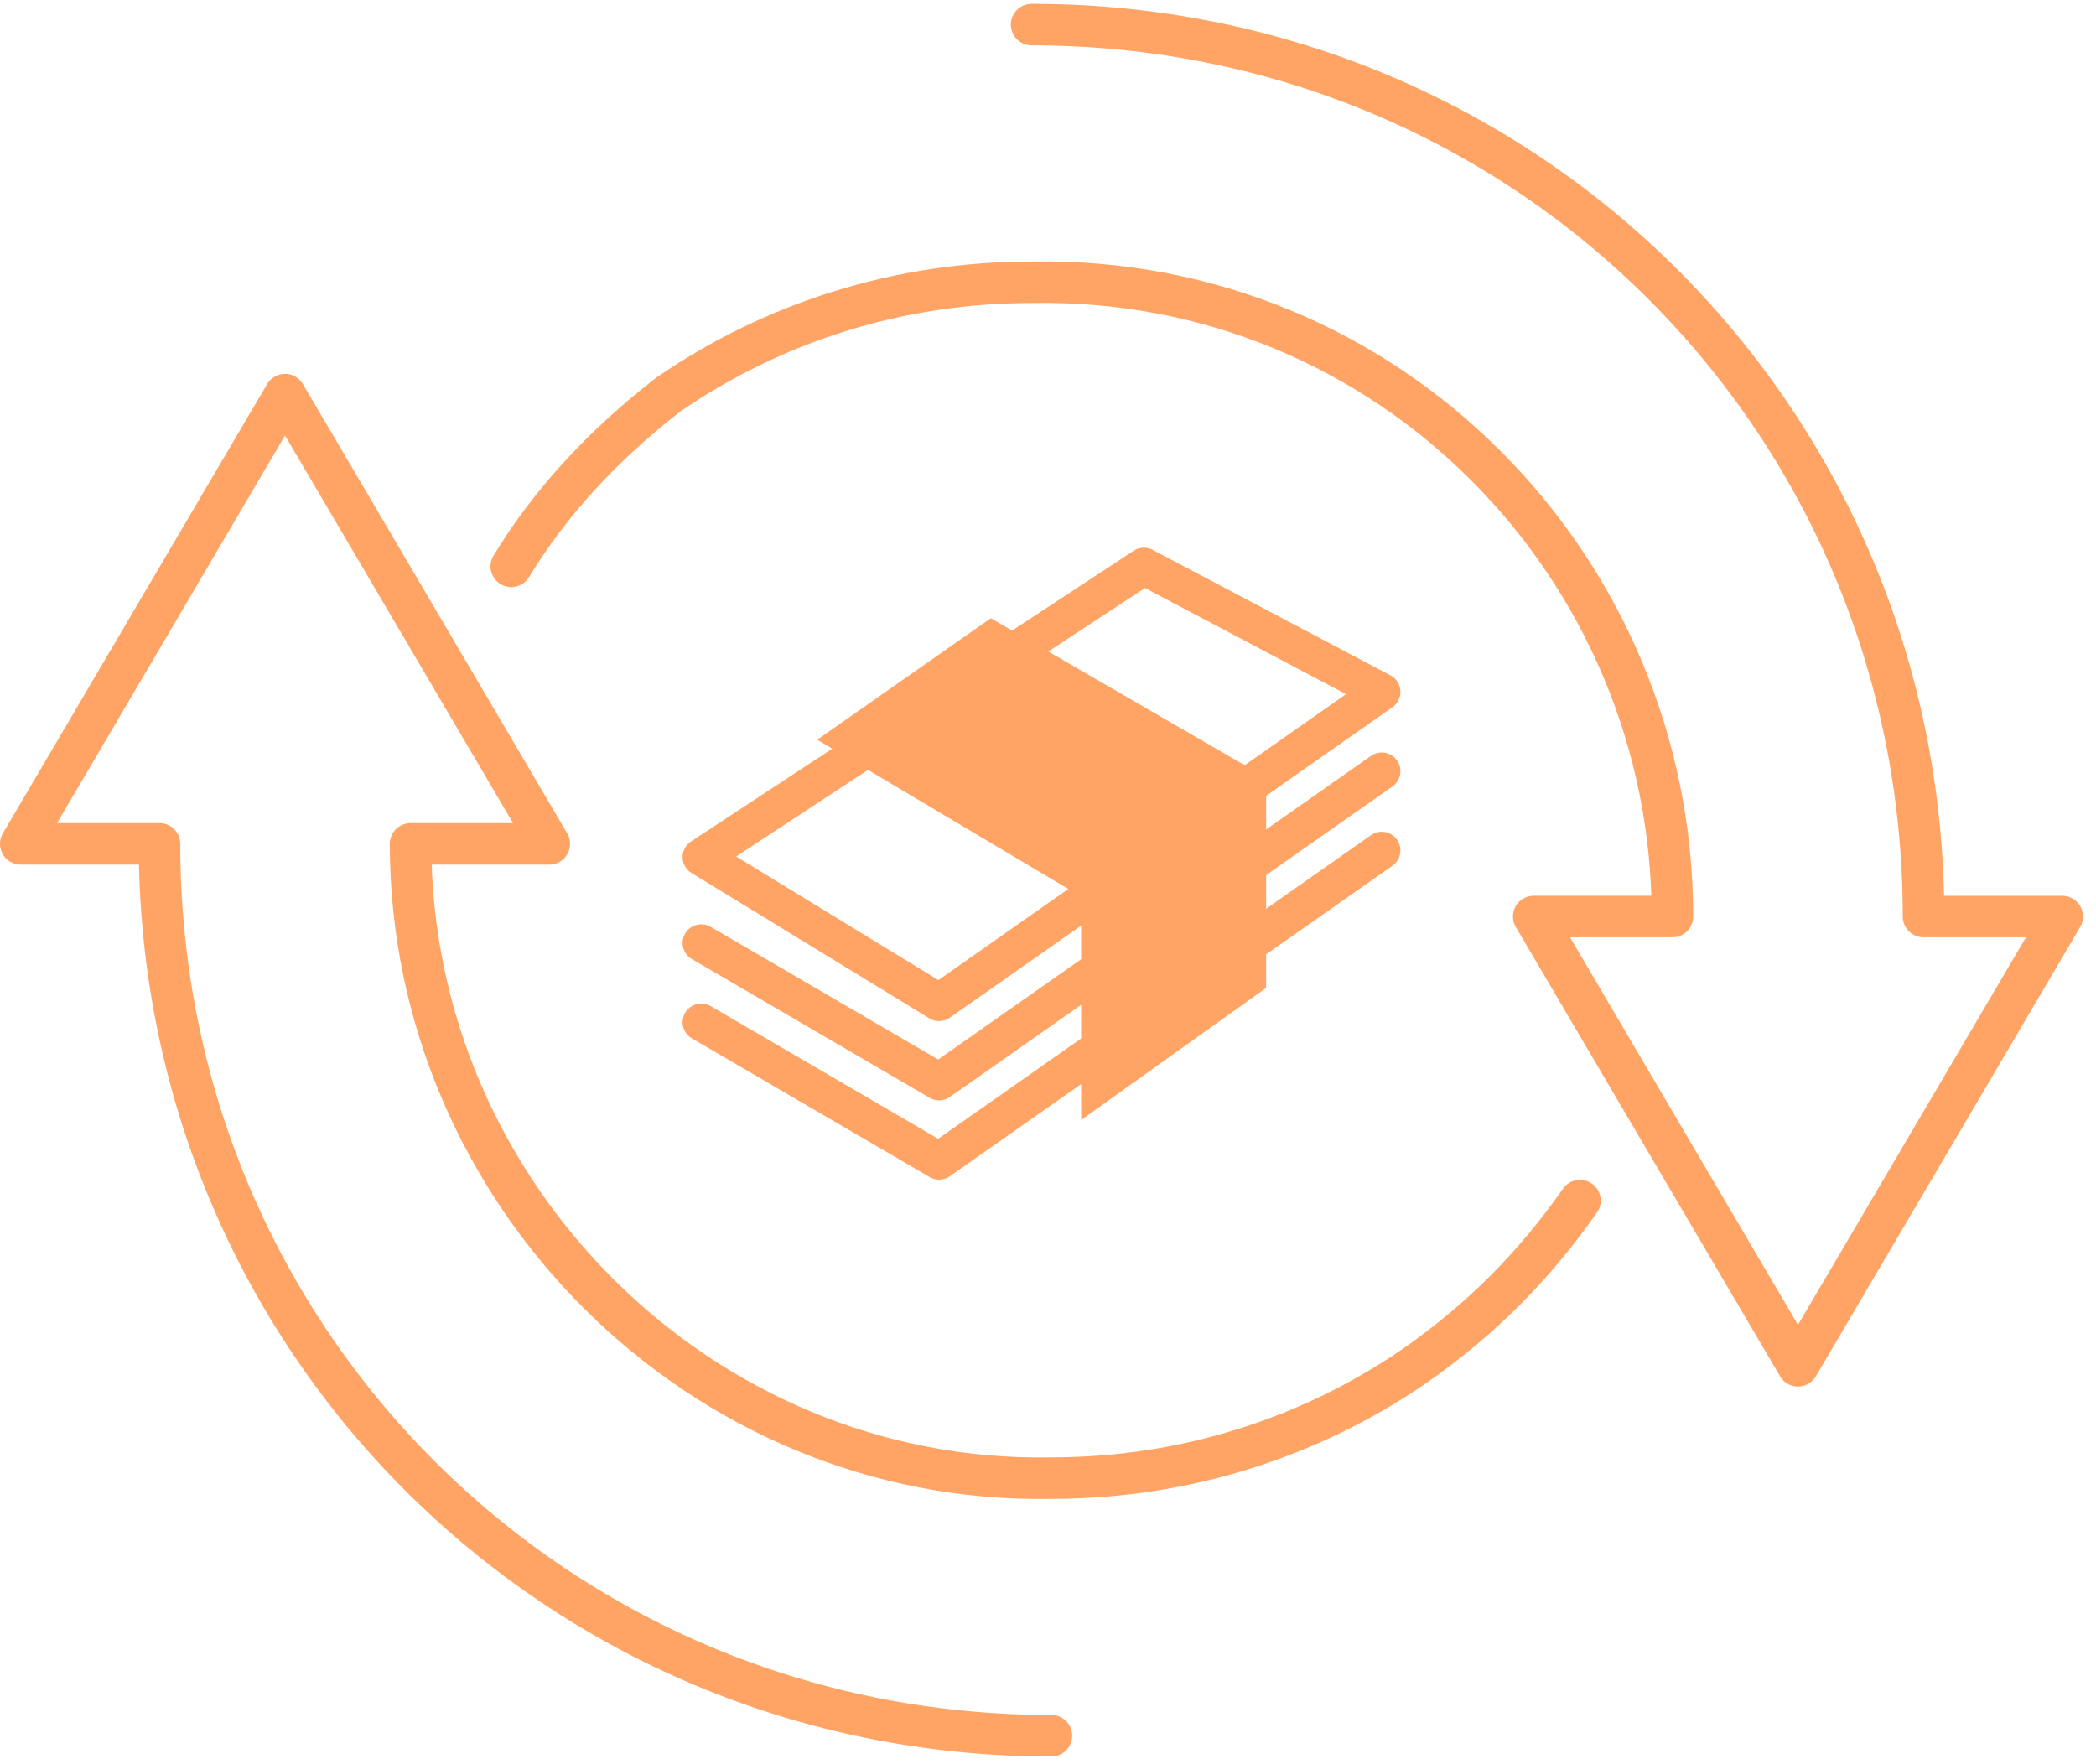 <?xml version="1.0" encoding="UTF-8"?> <svg xmlns="http://www.w3.org/2000/svg" viewBox="0 0 101 85"><g stroke="#FFA464" fill="none" fill-rule="evenodd"><path d="M66.582 33.34l-21.33 14.963-11.46-7.004 21.33-14.008 11.46 6.049zm0 3.82l-21.33 14.963-11.46-6.685m32.79-4.458l-21.33 14.963-11.46-6.685" stroke-width="1.8" stroke-linecap="round" stroke-linejoin="round"></path><path stroke-width="2.228" fill="#FFA464" fill-rule="nonzero" d="M59.897 38.115l-12.098-7.004-6.367 4.457 11.779 7.004v9.232l6.686-4.775z"></path><path d="M50.664 83.64c-23.877 0-42.978-19.1-42.978-42.978 0 0 0 0 0 0H1l12.734-21.648L26.47 40.662h-6.686c0 16.873 14.008 30.881 30.881 30.563 6.368 0 12.416-1.91 17.51-5.412m0 0c3.184-2.229 5.73-4.776 7.96-7.96" stroke-width="2" stroke-linecap="round" stroke-linejoin="round"></path><path d="M49.71 1.185c23.876 0 42.978 19.102 42.978 42.98h6.686L86.639 65.812 73.905 44.164h6.685c0-16.873-13.69-30.88-30.88-30.563-6.368 0-12.417 1.91-17.51 5.413-3.196 2.48-5.717 5.238-7.563 8.277" stroke-width="2" stroke-linecap="round" stroke-linejoin="round"></path></g></svg> 